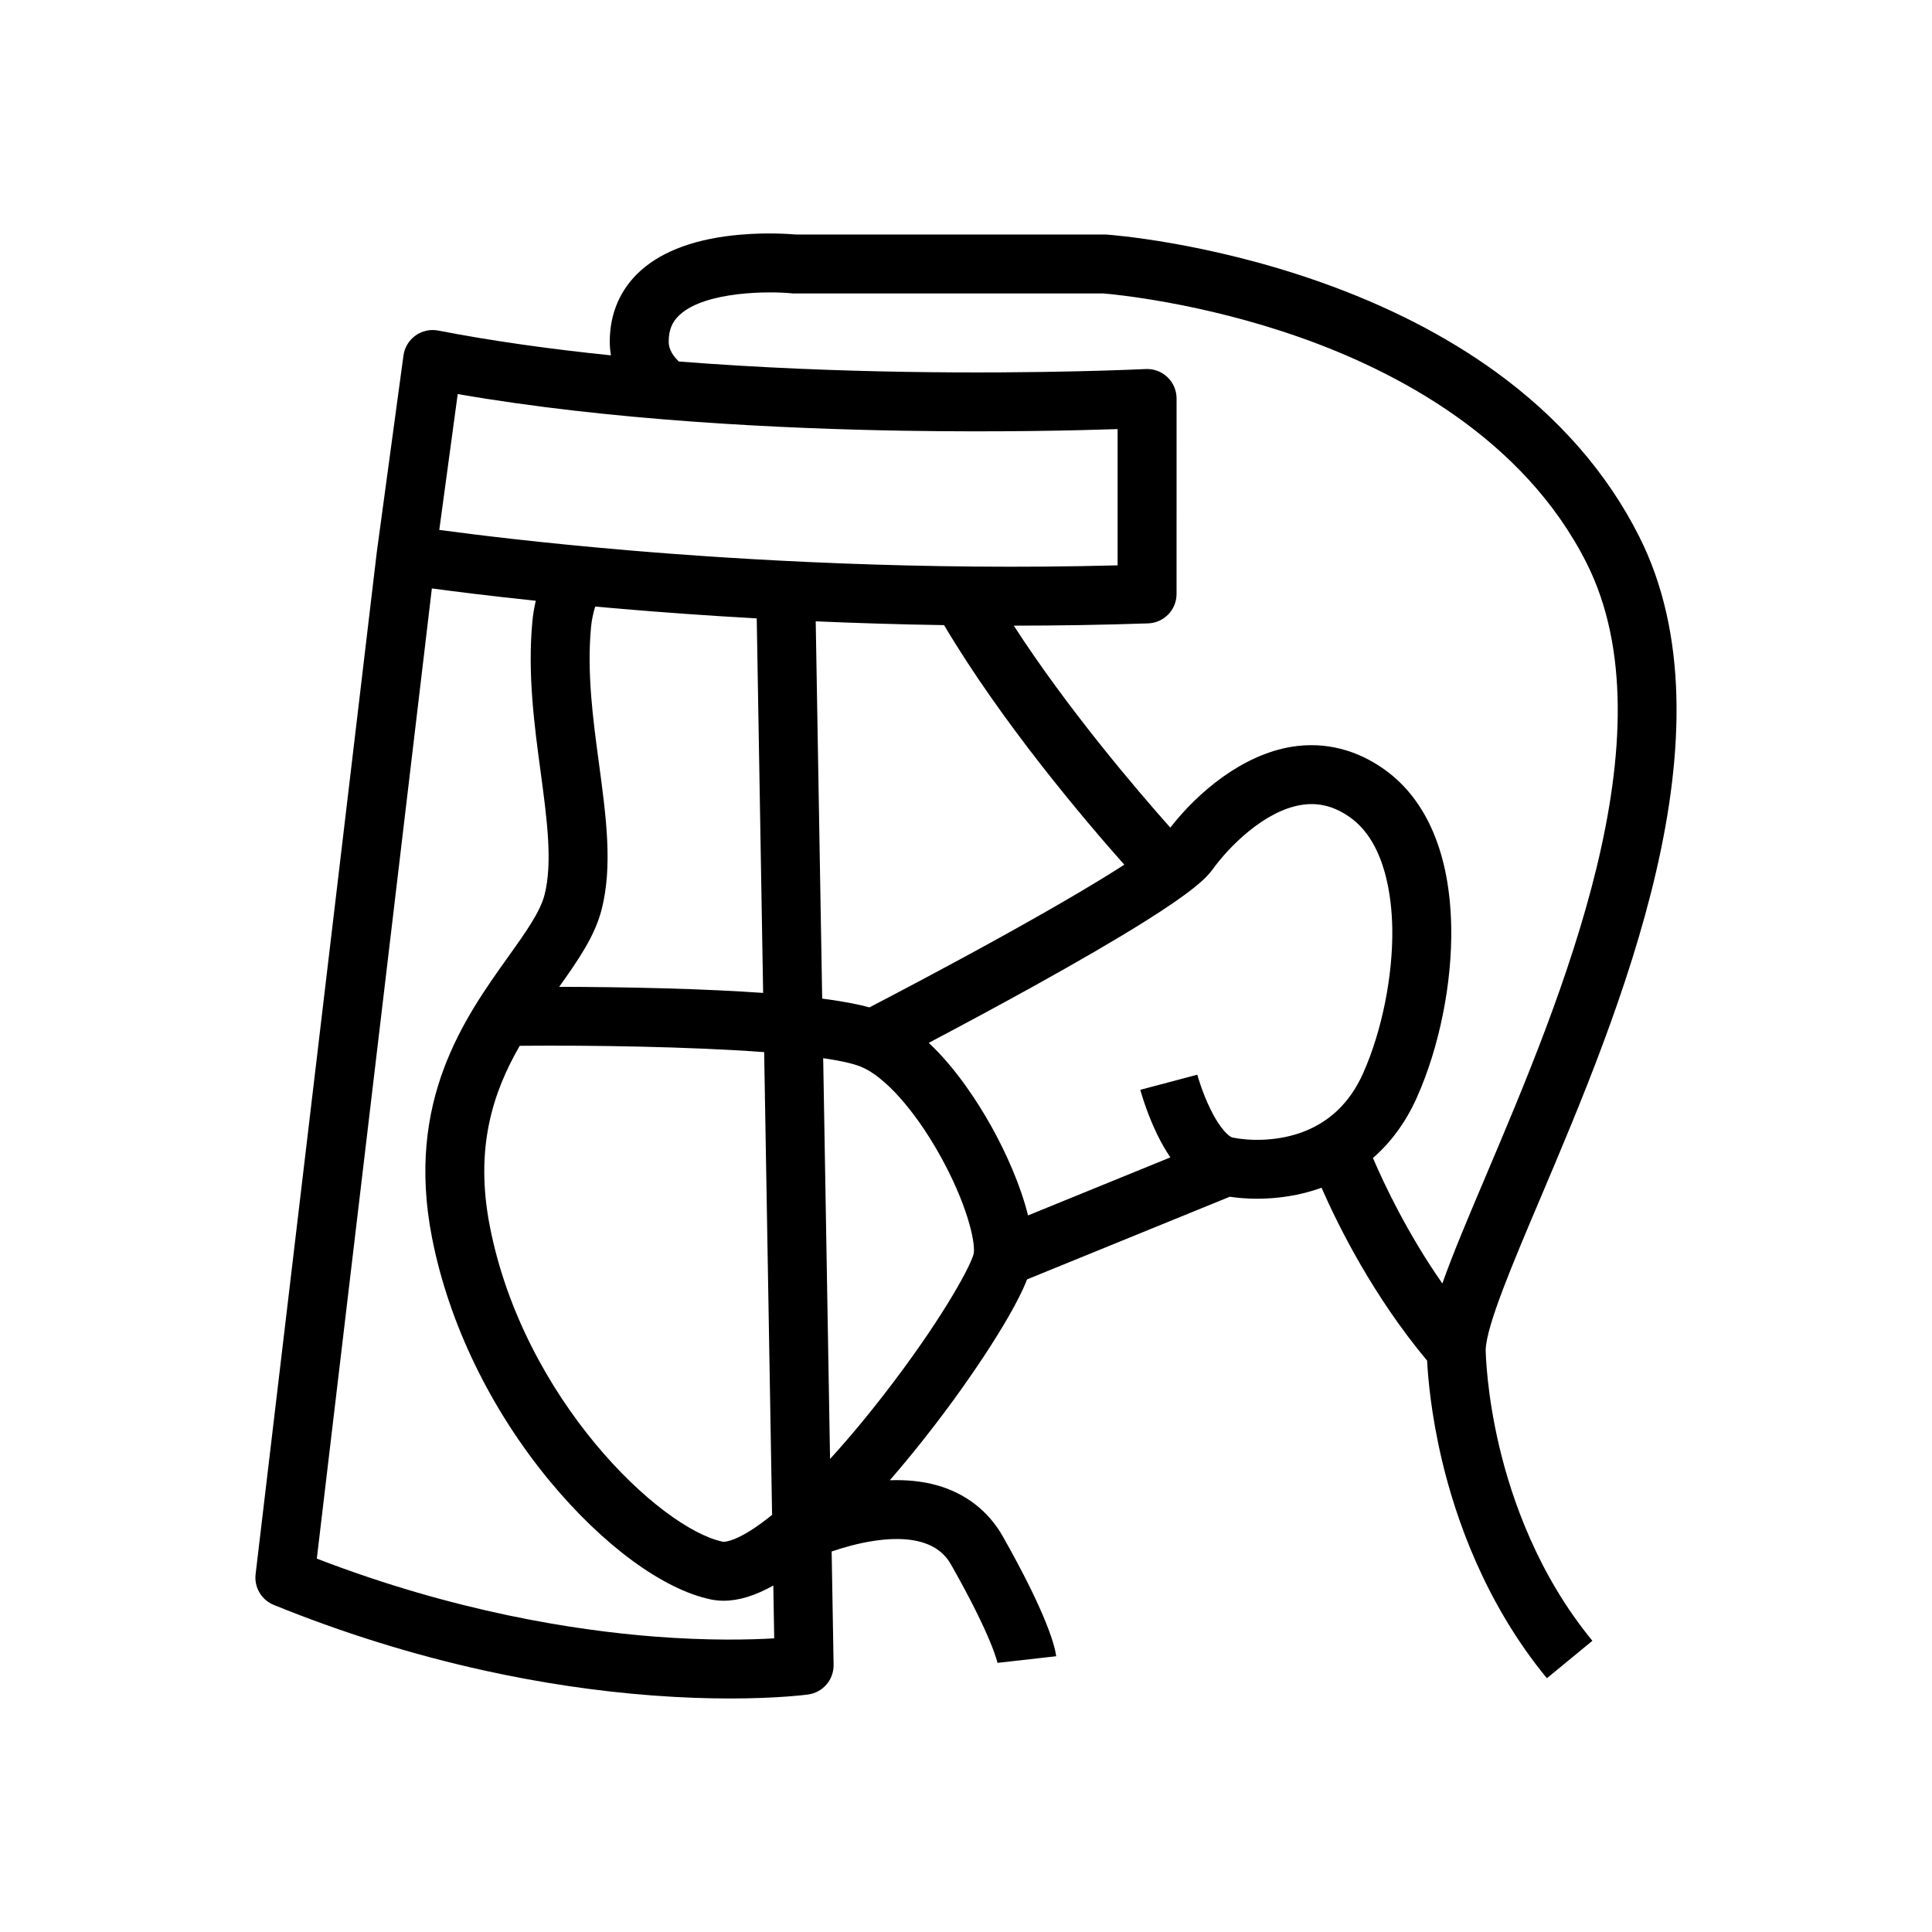 <?xml version="1.0" encoding="UTF-8"?>
<!-- Uploaded to: SVG Repo, www.svgrepo.com, Generator: SVG Repo Mixer Tools -->
<svg fill="#000000" width="800px" height="800px" version="1.1" viewBox="144 144 512 512" xmlns="http://www.w3.org/2000/svg">
 <path d="m537.72 501.69c0.219-6.465 7.137-22.789 14.461-40.066 20.855-49.219 52.375-123.6 26.188-175.51-8.477-16.801-21.285-31.48-38.07-43.629-13.219-9.566-28.922-17.586-46.664-23.832-29.996-10.559-55.34-12.418-56.402-12.488l-0.27-0.02h-82.105c-1.641-0.141-7.551-0.562-14.582 0.039-11.664 0.996-20.598 4.219-26.547 9.586-5.324 4.801-8.133 11.277-8.133 18.73 0 1.25 0.105 2.473 0.312 3.672-15.508-1.594-31.094-3.723-45.758-6.566-2.109-0.406-4.293 0.066-6.039 1.32-1.746 1.254-2.898 3.168-3.188 5.297l-7.027 51.793c-0.004 0.043-0.012 0.086-0.016 0.133h-0.004l-32.137 271.02c-0.414 3.492 1.559 6.832 4.816 8.152 18.105 7.356 36.777 13.184 55.496 17.32 14.992 3.316 30.051 5.559 44.762 6.672 7.898 0.598 14.836 0.805 20.668 0.805 12.805 0 20.25-1 20.695-1.059 3.914-0.543 6.805-3.918 6.738-7.871l-0.516-30.023c3.102-1.066 7.039-2.191 11.188-2.816 15.566-2.344 19.352 4.344 20.598 6.543 10.879 19.215 12.188 25.816 12.238 26.086-0.039-0.203-0.043-0.301-0.043-0.301l15.52-1.754c-0.223-1.984-1.906-10.141-14.125-31.727-3.824-6.758-9.875-11.453-17.496-13.582-3.766-1.051-7.941-1.492-12.465-1.332 6.297-7.258 11.523-14.043 14.586-18.145 5.906-7.914 11.387-16.008 15.445-22.797 3.406-5.699 5.289-9.566 6.344-12.289l53.707-21.895c2.215 0.324 4.66 0.52 7.266 0.52 5.297 0 11.223-0.797 17.066-2.902 4.5 10.262 13.707 28.727 27.973 45.809 0.238 4.613 1.059 14.211 3.891 26.227 3.625 15.395 11.398 37.945 27.852 57.941l12.062-9.922c-14.43-17.543-21.348-37.508-24.605-51.164-3.422-14.312-3.66-24.941-3.68-25.98zm-272.42-253.26c40.613 7.055 86.293 9.195 118.36 9.723 25.035 0.41 45.688-0.074 56.516-0.438v36.109c-51.898 1.371-98.871-1.371-129.7-3.988-23.105-1.961-40.691-4.137-50.062-5.402zm109.1 162.54c-2.461-0.691-6.301-1.523-12.512-2.328l-1.715-99.984c10.719 0.465 22.113 0.824 34.02 1.008 15.316 25.84 37.207 51.617 47.758 63.488-6.316 4.07-16.246 10.035-31.859 18.688-15.039 8.336-29.637 15.984-35.691 19.129zm-25.789 134.49c-1.641 1.324-3.211 2.492-4.699 3.488-6.055 4.043-8.344 3.629-8.367 3.621-16.703-3.492-52.832-37.895-61.742-83.629-4.051-20.789 0.863-35.543 7.934-47.793 19.148-0.176 45.152 0.23 64.773 1.676zm-28.91-139.55c-10.164-0.281-19.922-0.371-27.516-0.387 5.098-7.152 9.434-13.445 11.238-20.438 2.977-11.531 1.203-24.688-0.672-38.617-1.602-11.895-3.258-24.199-2.121-36.285 0.164-1.734 0.535-3.555 1.102-5.438 2.352 0.215 4.762 0.43 7.246 0.637 10.234 0.871 22.219 1.754 35.562 2.5l1.699 99.254c-7.109-0.5-15.828-0.934-26.539-1.227zm-2.25 171.8c-20.824-1.613-52.867-6.535-89.492-20.66l30.488-257.11c6.086 0.824 15.457 2.004 27.539 3.269-0.434 1.863-0.734 3.703-0.906 5.516-1.305 13.863 0.551 27.66 2.191 39.832 1.664 12.371 3.238 24.059 1.027 32.629-1.176 4.547-5.094 10.039-9.637 16.398-11.496 16.102-27.238 38.156-20.188 74.348 4.414 22.66 15.516 45.609 31.262 64.629 14.039 16.957 29.965 28.656 42.613 31.301 1.117 0.234 2.262 0.352 3.445 0.352 3.977 0 8.328-1.332 13.141-4.027l0.238 13.996c-6.555 0.383-17.523 0.633-31.723-0.469zm84.609-101.59c-0.543 2.785-7.258 15.539-21.059 33.863-5.793 7.691-11.555 14.664-17.027 20.66l-1.82-106.21c4.379 0.637 7.824 1.379 9.969 2.246 6.231 2.508 14.23 11.438 20.879 23.305 7.016 12.512 9.52 22.797 9.059 26.133zm68.555-30.664c-0.664-0.137-3.004-1.754-5.828-7.496-2.254-4.582-3.481-9.117-3.492-9.152l-15.098 4.004c0.062 0.238 1.57 5.856 4.445 11.777 1.105 2.281 2.281 4.324 3.516 6.133l-37.719 15.379c-1.953-7.949-5.863-16.715-9.809-23.754-3.356-5.992-9.109-15.043-16.496-21.984 7.426-3.918 17.594-9.348 27.945-15.086 11.781-6.535 21.508-12.191 28.902-16.816 13.234-8.273 16.762-11.809 18.469-14.18 3.996-5.551 13.426-15.371 23.418-16.965 4.637-0.742 8.926 0.387 13.113 3.441 9.227 6.727 10.844 21.164 10.984 29.172 0.223 12.582-2.742 27.34-7.734 38.523-3.578 8.012-9.344 13.375-17.137 15.941-6.449 2.125-13.262 1.941-17.48 1.062zm48.883-10.637c5.953-13.34 9.352-30.223 9.09-45.168-0.336-19.105-6.352-33.465-17.398-41.516-7.508-5.473-16.078-7.633-24.781-6.246-13.199 2.109-25.043 12.141-32.266 21.445-8.871-9.98-27.156-31.371-41.48-53.527 11.539-0.004 23.453-0.188 35.594-0.602 4.207-0.145 7.543-3.594 7.543-7.805l0.004-51.801c0-2.137-0.875-4.184-2.43-5.656-1.551-1.473-3.637-2.246-5.773-2.141-0.27 0.012-27.285 1.344-63.801 0.742-17.051-0.281-38.004-1.023-59.914-2.742-2.324-2.285-2.672-4.004-2.672-5.293 0-3.07 0.914-5.269 2.965-7.125 6.996-6.332 24.094-6.199 29.52-5.656l0.402 0.039h82.289c2.613 0.215 25.875 2.348 52.43 11.75 25.285 8.953 58.93 26.566 75.609 59.633 22.926 45.445-6.891 115.81-26.625 162.38-4.734 11.172-8.773 20.707-11.57 28.605-9.262-13.289-15.391-26.258-18.391-33.262 4.543-3.941 8.586-9.18 11.656-16.055z"/>
</svg>